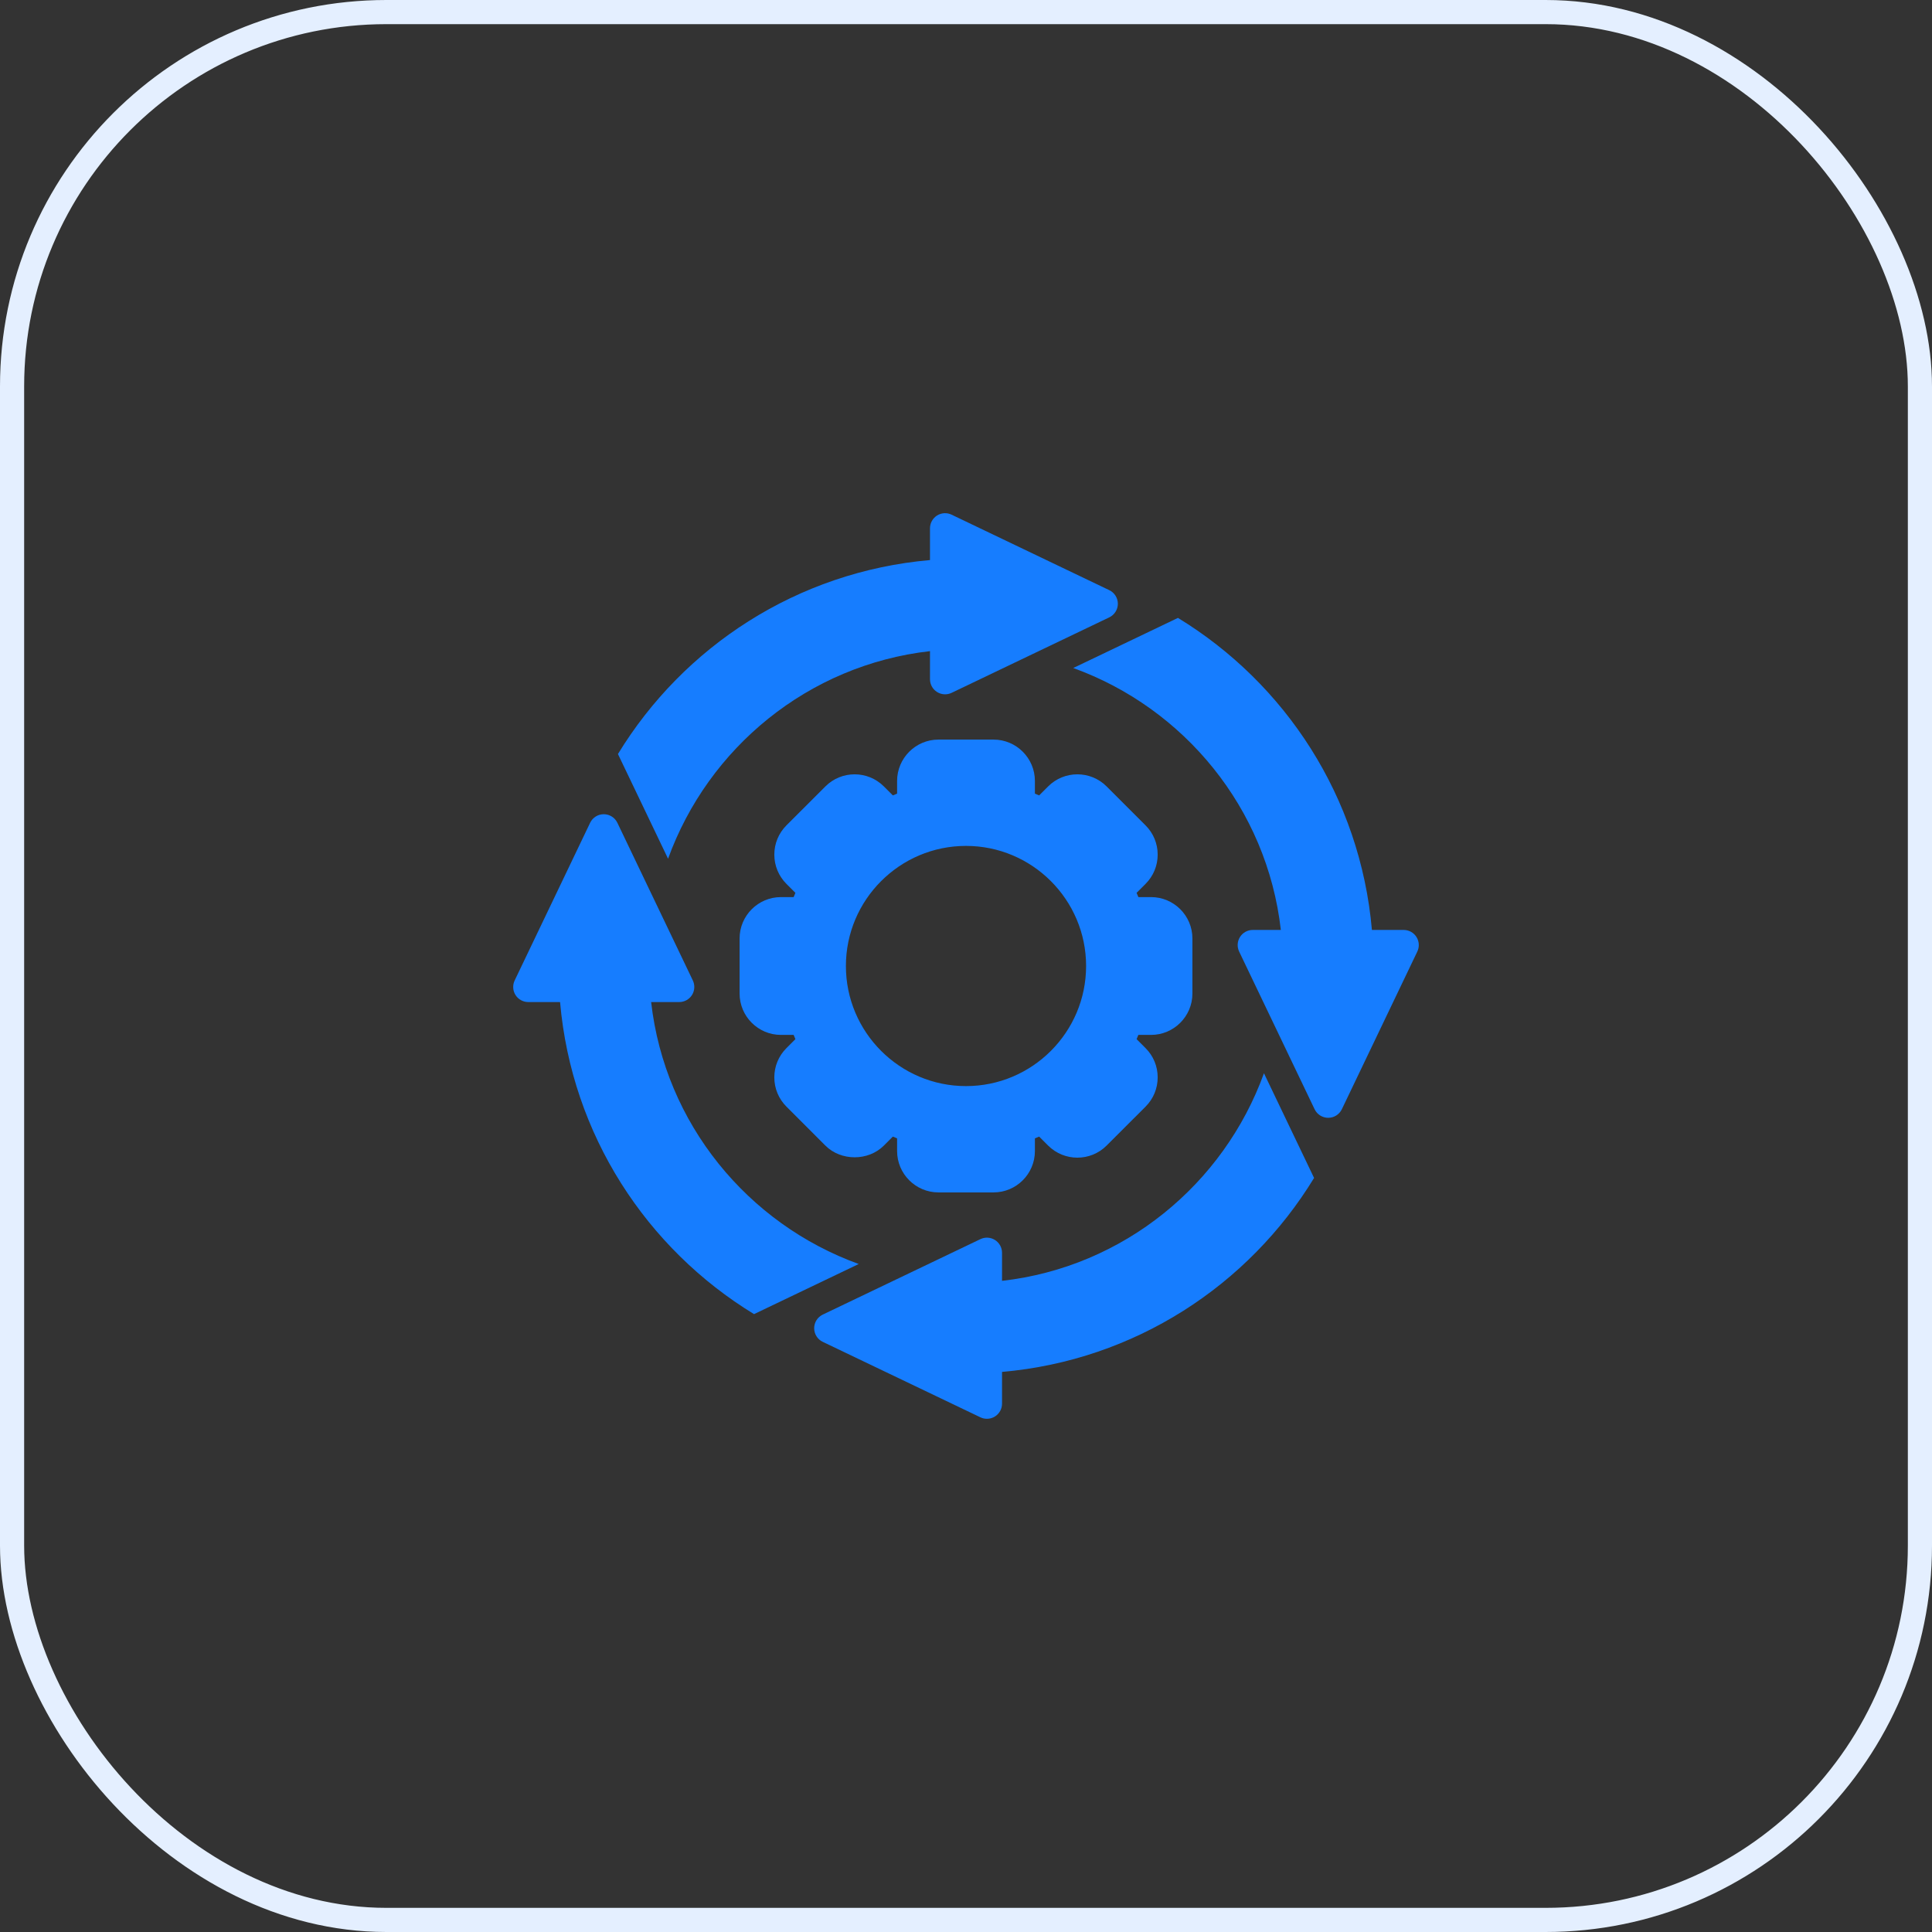 <svg width="80" height="80" viewBox="0 0 80 80" fill="none" xmlns="http://www.w3.org/2000/svg">
<rect x="0" y="0" width="80" height="80" fill="#333333" stroke="none"/>
<rect x="0.5" y="0.5" width="79" height="79" rx="15.5" stroke="#E4EFFF"/>
<path d="M47.937 35.388C47.937 34.931 47.759 34.501 47.436 34.178L45.822 32.564C45.155 31.896 44.068 31.896 43.401 32.564L43.029 32.936C42.97 32.911 42.912 32.886 42.853 32.863V32.337C42.853 31.393 42.085 30.625 41.141 30.625H38.859C37.915 30.625 37.147 31.393 37.147 32.337V32.863C37.088 32.886 37.03 32.911 36.971 32.936L36.599 32.564C35.931 31.896 34.845 31.896 34.178 32.564L32.564 34.177C32.241 34.501 32.063 34.931 32.063 35.388C32.063 35.845 32.241 36.275 32.564 36.599L32.936 36.971C32.911 37.03 32.886 37.088 32.863 37.147H32.337C31.393 37.147 30.625 37.915 30.625 38.859V41.141C30.625 42.085 31.393 42.853 32.337 42.853H32.863C32.886 42.912 32.911 42.97 32.936 43.029L32.564 43.401C32.241 43.724 32.063 44.154 32.063 44.612C32.063 45.069 32.241 45.499 32.564 45.822L34.177 47.436C34.824 48.083 35.953 48.083 36.599 47.436L36.971 47.064C37.03 47.089 37.088 47.114 37.147 47.137V47.663C37.147 48.607 37.915 49.375 38.859 49.375H41.141C42.085 49.375 42.853 48.607 42.853 47.663V47.137C42.912 47.114 42.97 47.089 43.029 47.064L43.401 47.436C44.069 48.103 45.155 48.103 45.822 47.436L47.436 45.823C47.759 45.499 47.937 45.069 47.937 44.612C47.937 44.154 47.759 43.724 47.436 43.401L47.064 43.029C47.089 42.97 47.114 42.912 47.137 42.853H47.663C48.607 42.853 49.375 42.085 49.375 41.141V38.859C49.375 37.915 48.607 37.147 47.663 37.147H47.138C47.114 37.088 47.089 37.029 47.064 36.971L47.436 36.599C47.759 36.275 47.937 35.845 47.937 35.388ZM40 44.973C37.258 44.973 35.027 42.742 35.027 40C35.027 37.258 37.258 35.027 40 35.027C42.742 35.027 44.973 37.258 44.973 40C44.973 42.742 42.742 44.973 40 44.973Z" fill="#167DFF"/>
<path d="M41.492 53.037V51.874C41.492 51.659 41.381 51.46 41.2 51.345C41.018 51.231 40.79 51.217 40.597 51.31L34.068 54.435C33.851 54.539 33.713 54.759 33.713 54.999C33.713 55.239 33.851 55.459 34.068 55.563L40.597 58.688C40.682 58.729 40.774 58.749 40.867 58.749C40.983 58.749 41.098 58.717 41.2 58.653C41.381 58.538 41.492 58.339 41.492 58.124V56.808C46.993 56.326 51.702 53.221 54.413 48.776L52.338 44.441C50.678 49.029 46.536 52.464 41.492 53.037Z" fill="#167DFF"/>
<path d="M26.962 41.493H28.125C28.34 41.493 28.539 41.383 28.654 41.202C28.768 41.02 28.781 40.792 28.689 40.599L25.564 34.07C25.46 33.853 25.241 33.715 25 33.715C24.759 33.715 24.54 33.853 24.436 34.07L21.311 40.599C21.219 40.792 21.232 41.02 21.346 41.202C21.461 41.383 21.66 41.493 21.875 41.493H23.191C23.673 46.995 26.778 51.704 31.223 54.415L35.558 52.34C30.971 50.68 27.535 46.538 26.962 41.493Z" fill="#167DFF"/>
<path d="M38.509 26.962V28.125C38.509 28.34 38.619 28.54 38.801 28.654C38.983 28.768 39.21 28.782 39.404 28.689L45.932 25.564C46.149 25.46 46.288 25.241 46.288 25C46.288 24.76 46.149 24.54 45.932 24.437L39.404 21.312C39.211 21.218 38.983 21.232 38.801 21.346C38.619 21.461 38.509 21.66 38.509 21.875V23.191C33.007 23.673 28.298 26.778 25.588 31.223L27.663 35.558C29.323 30.971 33.464 27.535 38.509 26.962Z" fill="#167DFF"/>
<path d="M58.653 38.799C58.538 38.617 58.339 38.507 58.124 38.507H56.808C56.326 33.005 53.221 28.296 48.776 25.586L44.441 27.661C49.029 29.32 52.464 33.462 53.037 38.507H51.874C51.659 38.507 51.46 38.617 51.345 38.799C51.231 38.981 51.218 39.208 51.31 39.402L54.435 45.931C54.539 46.148 54.759 46.286 54.999 46.286C55.239 46.286 55.459 46.148 55.563 45.931L58.688 39.402C58.781 39.208 58.767 38.981 58.653 38.799Z" fill="#167DFF"/>
</svg>
